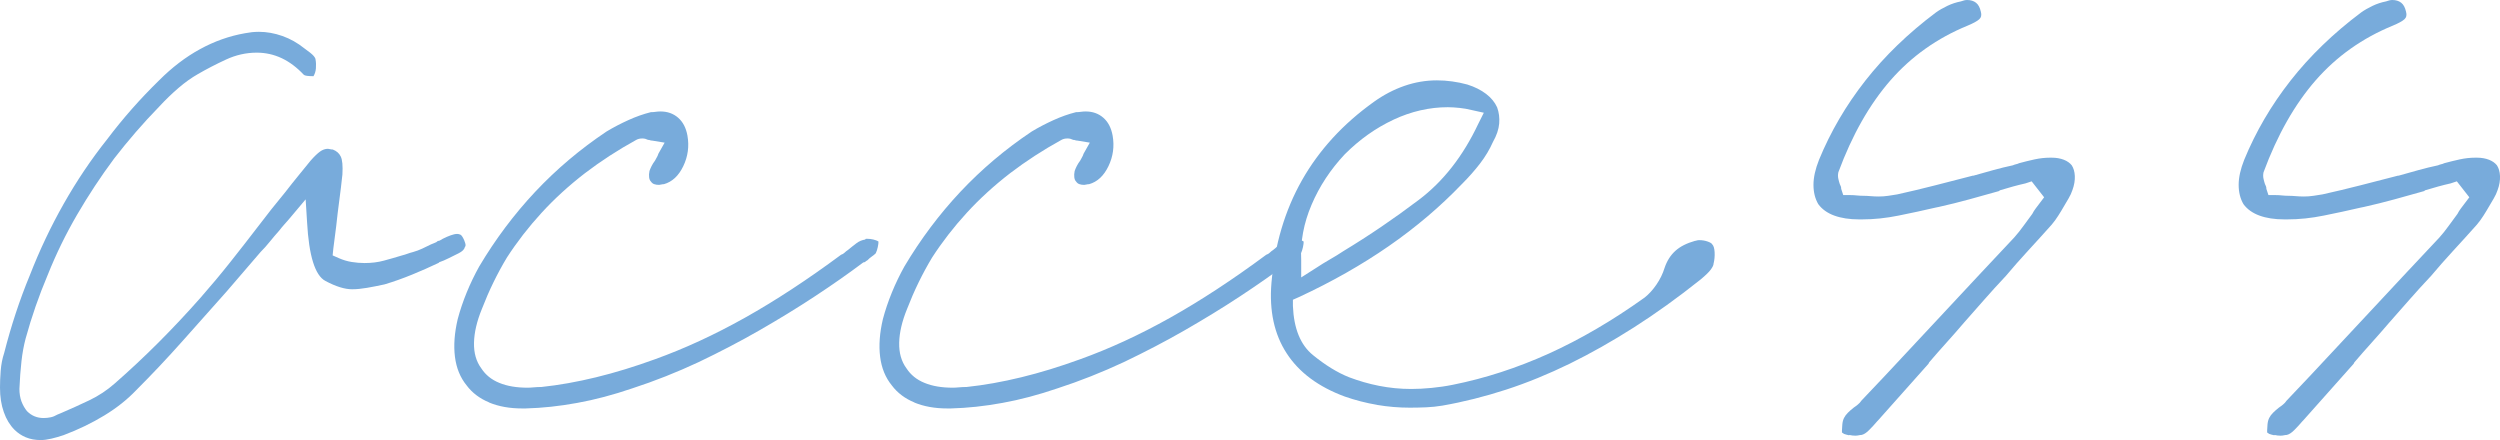 <svg height="62.11" viewBox="0 0 352.79 62.11" width="352.79" xmlns="http://www.w3.org/2000/svg"><g fill="#78abdb"><path d="m3.66 61.72c-.62-.26-1.16-.62-1.61-1.07-.65-.65-1.16-1.48-1.51-2.49-.36-1.01-.54-2.16-.54-3.47 0-.72.03-1.51.1-2.39s.23-1.71.49-2.49c.98-3.84 2.18-7.49 3.61-10.94 1.37-3.52 2.96-6.88 4.79-10.11s3.87-6.27 6.15-9.13c2.21-2.93 4.66-5.7 7.32-8.3 1.82-1.82 3.74-3.29 5.76-4.39 2.02-1.11 4.13-1.86 6.35-2.25.33-.06.65-.11.98-.15.33-.03.65-.05.98-.05 1.11 0 2.21.2 3.32.59s2.15.98 3.12 1.76c.65.46 1.07.8 1.27 1.03s.29.41.29.54c.07.39.08.8.05 1.22s-.15.8-.34 1.12h-.1c-.33 0-.6-.02-.83-.05s-.37-.08-.44-.15c-.98-1.04-2.02-1.82-3.12-2.34-1.11-.52-2.28-.78-3.52-.78-1.5 0-2.95.33-4.35.98s-2.72 1.33-3.96 2.05c-.91.52-1.82 1.17-2.73 1.95s-1.82 1.66-2.73 2.64c-2.28 2.34-4.39 4.79-6.35 7.32-1.89 2.54-3.63 5.18-5.22 7.91s-2.98 5.57-4.15 8.5c-1.24 2.93-2.28 5.92-3.12 8.98-.26.98-.46 2.05-.59 3.22s-.23 2.47-.29 3.91c0 .65.1 1.24.29 1.76.2.52.46.98.78 1.37.33.33.68.57 1.07.73s.81.24 1.27.24c.33 0 .65-.03.98-.1.33-.06.65-.2.98-.39l.49-.2c1.37-.59 2.7-1.19 4-1.81s2.51-1.42 3.61-2.39c2.08-1.82 4.13-3.74 6.15-5.76s4-4.13 5.96-6.35c1.43-1.63 2.83-3.3 4.2-5.03s2.7-3.43 4-5.13c.59-.78 1.19-1.56 1.81-2.34s1.25-1.56 1.9-2.34c.65-.85 1.29-1.64 1.9-2.39.62-.75 1.19-1.45 1.71-2.1.52-.59.96-1.01 1.32-1.27s.73-.39 1.12-.39c.07 0 .16.02.29.05s.26.05.39.05c.52.2.9.52 1.12.98.23.46.31 1.3.24 2.54-.13 1.24-.28 2.46-.44 3.66s-.31 2.43-.44 3.66l-.2 1.56-.2 1.56-.1.98.88.39c.59.26 1.19.44 1.81.54s1.22.15 1.81.15c.98 0 1.89-.11 2.73-.34.85-.23 1.69-.47 2.54-.73.26-.06.52-.15.78-.24s.52-.18.78-.24c.46-.13.9-.29 1.32-.49s.83-.39 1.22-.59c.13-.06.29-.13.49-.2.2-.06.36-.16.49-.29.13 0 .24-.03.34-.1.1-.06.21-.13.34-.2.39-.2.76-.36 1.12-.49s.67-.2.93-.2c.13 0 .28.03.44.1s.34.33.54.78c.13.33.2.55.2.68s-.03.23-.1.29c-.07.33-.36.62-.88.88l-1.37.68c-.26.13-.5.24-.73.34s-.44.18-.63.24l-.1.1c-1.24.59-2.49 1.14-3.76 1.66s-2.56.98-3.86 1.37c-.91.2-1.74.36-2.49.49s-1.45.2-2.1.2c-1.04 0-2.29-.39-3.76-1.17s-2.33-3.55-2.59-8.3l-.2-3.22-2.05 2.44c-.33.39-.63.75-.93 1.07-.29.33-.54.62-.73.88-.52.59-.98 1.12-1.37 1.61s-.81.96-1.27 1.42c-.78.91-1.58 1.84-2.39 2.78s-1.61 1.87-2.39 2.78c-2.08 2.34-4.18 4.7-6.3 7.08s-4.28 4.67-6.49 6.88c-1.24 1.3-2.73 2.49-4.49 3.56s-3.68 2-5.76 2.78c-.59.2-1.16.36-1.71.49s-1.06.2-1.51.2c-.78 0-1.48-.13-2.1-.39z"/><path d="m69.03 56.79c-1.33-.55-2.39-1.35-3.17-2.39-.91-1.11-1.46-2.46-1.66-4.05s-.07-3.37.39-5.32c.33-1.24.75-2.49 1.27-3.76s1.11-2.49 1.76-3.66c2.28-3.84 4.92-7.36 7.91-10.55 3-3.19 6.35-6.02 10.06-8.5.98-.59 2-1.12 3.08-1.61s2.13-.86 3.17-1.12c.26 0 .49-.02.68-.05.2-.03.42-.05.68-.05.98 0 1.81.29 2.49.88s1.12 1.43 1.32 2.54c.26 1.5.07 2.93-.59 4.3s-1.56 2.21-2.73 2.54c-.13 0-.26.02-.39.05s-.23.05-.29.05c-.26 0-.49-.03-.68-.1-.2-.06-.36-.2-.49-.39-.13-.13-.21-.33-.24-.59s-.02-.55.05-.88c.07-.2.16-.42.29-.68s.29-.52.49-.78c.07-.13.15-.28.24-.44.1-.16.18-.34.24-.54l.88-1.56-1.76-.29c-.13 0-.23-.02-.29-.05-.07-.03-.16-.05-.29-.05-.13-.06-.26-.11-.39-.15-.13-.03-.26-.05-.39-.05-.2 0-.36.02-.49.05s-.26.08-.39.15c-2.6 1.43-5.01 3-7.23 4.69-2.28 1.76-4.33 3.63-6.15 5.62s-3.45 4.09-4.88 6.3c-1.37 2.28-2.54 4.69-3.52 7.23-.72 1.76-1.09 3.35-1.12 4.79-.03 1.43.31 2.64 1.03 3.61.59.91 1.43 1.6 2.54 2.05 1.11.46 2.44.68 4 .68.26 0 .55-.02.88-.05s.68-.05 1.07-.05c2.47-.26 5.05-.72 7.71-1.37 2.67-.65 5.44-1.5 8.3-2.54 4.17-1.5 8.4-3.45 12.7-5.86s8.82-5.37 13.57-8.89c.2-.06.36-.16.49-.29s.29-.26.49-.39c.39-.33.78-.63 1.17-.93s.81-.47 1.27-.54c0-.06.03-.1.1-.1h.2c.26 0 .54.03.83.1s.54.16.73.29c0 .2-.03.46-.1.78-.07.33-.16.62-.29.88-.13.13-.31.28-.54.44s-.44.34-.63.54c-.13.07-.23.13-.29.2-.07.07-.16.1-.29.1-2.08 1.56-4.36 3.16-6.84 4.79-2.47 1.63-5.08 3.22-7.81 4.79s-5.6 3.06-8.59 4.49c-3.06 1.43-6.18 2.67-9.38 3.71-2.67.91-5.26 1.6-7.76 2.05-2.51.46-4.93.72-7.28.78h-.49c-1.76 0-3.3-.28-4.64-.83z"/><path d="m129.03 56.79c-1.33-.55-2.39-1.35-3.17-2.39-.91-1.11-1.46-2.46-1.66-4.05s-.07-3.37.39-5.32c.33-1.24.75-2.49 1.27-3.76s1.11-2.49 1.76-3.66c2.28-3.84 4.92-7.36 7.91-10.55 3-3.19 6.35-6.02 10.06-8.5.98-.59 2-1.12 3.08-1.61s2.13-.86 3.17-1.12c.26 0 .49-.02.68-.05.2-.03.42-.05.68-.05.98 0 1.81.29 2.49.88s1.12 1.43 1.32 2.54c.26 1.5.07 2.93-.59 4.3s-1.56 2.21-2.73 2.54c-.13 0-.26.02-.39.05s-.23.05-.29.05c-.26 0-.49-.03-.68-.1-.2-.06-.36-.2-.49-.39-.13-.13-.21-.33-.24-.59s-.02-.55.05-.88c.07-.2.16-.42.29-.68s.29-.52.49-.78c.07-.13.15-.28.24-.44.1-.16.18-.34.24-.54l.88-1.56-1.76-.29c-.13 0-.23-.02-.29-.05-.07-.03-.16-.05-.29-.05-.13-.06-.26-.11-.39-.15-.13-.03-.26-.05-.39-.05-.2 0-.36.02-.49.05s-.26.08-.39.15c-2.6 1.43-5.01 3-7.23 4.69-2.28 1.76-4.33 3.63-6.15 5.62s-3.45 4.09-4.88 6.3c-1.37 2.28-2.54 4.69-3.52 7.23-.72 1.76-1.09 3.35-1.12 4.79-.03 1.43.31 2.64 1.03 3.61.59.91 1.43 1.6 2.54 2.05 1.11.46 2.44.68 4 .68.26 0 .55-.02.88-.05s.68-.05 1.07-.05c2.47-.26 5.05-.72 7.71-1.37 2.67-.65 5.44-1.5 8.3-2.54 4.17-1.5 8.4-3.45 12.7-5.86s8.82-5.37 13.57-8.89c.2-.06.36-.16.49-.29s.29-.26.49-.39c.39-.33.78-.63 1.17-.93s.81-.47 1.27-.54c0-.06.03-.1.1-.1h.2c.26 0 .54.03.83.1s.54.16.73.29c0 .2-.03.46-.1.78-.07.33-.16.62-.29.88-.13.13-.31.28-.54.44s-.44.34-.63.54c-.13.07-.23.13-.29.2-.07.07-.16.1-.29.1-2.08 1.56-4.36 3.16-6.84 4.79-2.47 1.63-5.08 3.22-7.81 4.79s-5.6 3.06-8.59 4.49c-3.06 1.43-6.18 2.67-9.38 3.71-2.67.91-5.26 1.6-7.76 2.05-2.51.46-4.93.72-7.28.78h-.49c-1.76 0-3.3-.28-4.64-.83z"/><path d="m194.31 57.13c-1.53-.26-3.04-.65-4.54-1.17-3.71-1.37-6.45-3.4-8.2-6.1-1.76-2.7-2.47-6.01-2.15-9.91.46-5.4 1.89-10.24 4.3-14.5s5.79-7.96 10.16-11.08c1.37-.98 2.8-1.73 4.3-2.25s3.03-.78 4.59-.78c.72 0 1.43.05 2.15.15s1.43.24 2.15.44c1.04.33 1.92.77 2.64 1.32s1.24 1.19 1.56 1.9c.26.72.36 1.48.29 2.29s-.36 1.68-.88 2.59c-.46 1.04-1.06 2.05-1.81 3.03s-1.61 1.95-2.59 2.93c-3.06 3.19-6.49 6.1-10.3 8.74s-8.02 5.03-12.65 7.18l-.88.39v.88c.13 3.19 1.07 5.5 2.83 6.93s3.45 2.47 5.08 3.12c1.37.52 2.78.93 4.25 1.22s2.98.44 4.54.44c.91 0 1.87-.05 2.88-.15s2-.24 2.98-.44c4.56-.91 9.07-2.38 13.53-4.39 4.46-2.02 8.97-4.65 13.53-7.91.59-.46 1.14-1.06 1.66-1.81s.91-1.55 1.17-2.39c.33-.98.83-1.77 1.51-2.39s1.61-1.09 2.78-1.42c.07 0 .15-.02.24-.05.1-.03.21-.05.34-.05.46 0 .86.07 1.22.2s.57.26.63.39c.2.2.31.57.34 1.12s-.02 1.09-.15 1.61c0 .2-.13.47-.39.83s-.75.83-1.46 1.42c-3.19 2.54-6.32 4.79-9.38 6.74s-6.09 3.66-9.08 5.13c-3 1.46-5.99 2.69-8.98 3.66s-5.99 1.73-8.98 2.25c-.78.13-1.55.21-2.29.24-.75.03-1.51.05-2.29.05-1.56 0-3.11-.13-4.64-.39zm2.34-40.24c-2.51 1.17-4.8 2.8-6.88 4.88-2.02 2.15-3.58 4.52-4.69 7.13-1.11 2.6-1.59 5.21-1.46 7.81v2.44l2.15-1.37c.59-.39 1.22-.78 1.9-1.17s1.32-.78 1.9-1.17c3.65-2.21 7.19-4.62 10.64-7.23 3.45-2.6 6.25-6.18 8.4-10.74l.78-1.56-1.76-.39c-.52-.13-1.07-.23-1.66-.29s-1.14-.1-1.66-.1c-2.6 0-5.16.59-7.67 1.76z"/><path d="m260.95 61.43c-.29-.06-.54-.13-.73-.2l-.29-.2v-.29c0-.2.02-.47.05-.83s.11-.67.24-.93.31-.5.54-.73.5-.47.83-.73c.2-.13.39-.28.59-.44s.36-.34.49-.54l3.42-3.61c2.93-3.12 5.92-6.33 8.98-9.62s6.12-6.56 9.18-9.81c.46-.52.9-1.07 1.32-1.66s.83-1.14 1.22-1.66c.13-.26.29-.52.49-.78l.59-.78.59-.78-1.76-2.25-.88.29c-.59.13-1.17.28-1.76.44s-1.2.34-1.86.54l-.1.1c-1.37.39-2.77.78-4.2 1.17s-2.86.75-4.3 1.07l-.49.1c-1.69.39-3.42.77-5.18 1.12-1.76.36-3.48.54-5.18.54h-.39c-1.37 0-2.54-.18-3.52-.54s-1.73-.9-2.25-1.61c-.46-.78-.68-1.69-.68-2.73s.26-2.21.78-3.52c1.63-3.97 3.81-7.7 6.54-11.18s6.05-6.69 9.96-9.62c.46-.33.99-.63 1.61-.93s1.25-.5 1.9-.63c.2-.06.36-.11.49-.15.13-.03.26-.05.39-.05.52 0 .94.13 1.27.39s.55.68.68 1.27c.13.46.05.81-.24 1.07s-.83.55-1.61.88c-4.3 1.76-7.93 4.33-10.89 7.71-2.96 3.39-5.42 7.71-7.37 12.99-.07.33-.07.63 0 .93s.13.54.2.73c.07.13.11.24.15.34s.05.21.05.34l.29.88h.98c.33 0 .63.02.93.05.29.03.6.05.93.05s.67.02 1.03.05.73.05 1.12.05c.46 0 .91-.03 1.37-.1.46-.06.88-.13 1.27-.2 1.76-.39 3.53-.81 5.32-1.27s3.56-.91 5.32-1.37h.1c.91-.26 1.84-.52 2.78-.78s1.87-.49 2.78-.68c.13-.06.28-.11.44-.15.16-.03.31-.08.44-.15.72-.2 1.45-.37 2.2-.54.75-.16 1.48-.24 2.2-.24h.2c.65 0 1.22.1 1.71.29s.86.46 1.12.78c.26.39.41.9.44 1.51.03.62-.08 1.29-.34 2-.13.39-.31.78-.54 1.17s-.44.75-.63 1.07c-.26.46-.54.91-.83 1.37s-.6.88-.93 1.27c-1.11 1.24-2.21 2.46-3.32 3.66s-2.18 2.43-3.22 3.66l-.1.1c-.98 1.04-1.94 2.1-2.88 3.17s-1.9 2.17-2.88 3.27c-.78.91-1.59 1.84-2.44 2.78s-1.66 1.87-2.44 2.78l-.1.2c-1.17 1.3-2.36 2.64-3.56 4s-2.39 2.7-3.56 4l-.1.1c-.39.46-.78.88-1.17 1.27s-.75.62-1.07.68c-.13 0-.26.02-.39.05s-.29.05-.49.05c-.26 0-.54-.03-.83-.1z"/><path d="m320.95 61.43c-.29-.06-.54-.13-.73-.2l-.29-.2v-.29c0-.2.02-.47.05-.83s.11-.67.24-.93.31-.5.54-.73.5-.47.83-.73c.2-.13.39-.28.59-.44s.36-.34.49-.54l3.42-3.61c2.93-3.12 5.92-6.33 8.98-9.62s6.12-6.56 9.18-9.81c.46-.52.9-1.07 1.32-1.66s.83-1.14 1.22-1.66c.13-.26.29-.52.49-.78l.59-.78.59-.78-1.76-2.25-.88.29c-.59.13-1.17.28-1.76.44s-1.2.34-1.86.54l-.1.1c-1.37.39-2.77.78-4.2 1.17s-2.86.75-4.3 1.07l-.49.1c-1.69.39-3.42.77-5.18 1.12-1.76.36-3.48.54-5.18.54h-.39c-1.37 0-2.54-.18-3.52-.54s-1.73-.9-2.25-1.61c-.46-.78-.68-1.69-.68-2.73s.26-2.21.78-3.52c1.63-3.97 3.81-7.7 6.54-11.18s6.05-6.69 9.96-9.62c.46-.33.99-.63 1.61-.93s1.25-.5 1.9-.63c.2-.06.36-.11.49-.15.13-.03.26-.05.39-.05.52 0 .94.13 1.27.39s.55.68.68 1.27c.13.46.05.81-.24 1.07s-.83.55-1.61.88c-4.3 1.76-7.93 4.33-10.89 7.71-2.96 3.39-5.42 7.71-7.37 12.99-.07.33-.07.63 0 .93s.13.54.2.73c.07.13.11.24.15.34s.05.21.05.34l.29.88h.98c.33 0 .63.02.93.05.29.03.6.05.93.05s.67.02 1.03.05.73.05 1.12.05c.46 0 .91-.03 1.37-.1.46-.06.88-.13 1.27-.2 1.76-.39 3.53-.81 5.32-1.27s3.56-.91 5.32-1.37h.1c.91-.26 1.84-.52 2.78-.78s1.87-.49 2.78-.68c.13-.06.28-.11.44-.15.16-.03.31-.08.44-.15.72-.2 1.45-.37 2.2-.54.75-.16 1.48-.24 2.2-.24h.2c.65 0 1.22.1 1.71.29s.86.46 1.12.78c.26.39.41.9.44 1.51.03.62-.08 1.29-.34 2-.13.39-.31.78-.54 1.17s-.44.75-.63 1.07c-.26.46-.54.91-.83 1.37s-.6.88-.93 1.27c-1.11 1.24-2.21 2.46-3.32 3.66s-2.18 2.43-3.22 3.66l-.1.1c-.98 1.04-1.94 2.1-2.88 3.17s-1.9 2.17-2.88 3.27c-.78.91-1.59 1.84-2.44 2.78s-1.66 1.87-2.44 2.78l-.1.2c-1.17 1.3-2.36 2.64-3.56 4s-2.39 2.7-3.56 4l-.1.1c-.39.46-.78.88-1.17 1.27s-.75.62-1.07.68c-.13 0-.26.02-.39.05s-.29.05-.49.05c-.26 0-.54-.03-.83-.1z"/></g></svg>